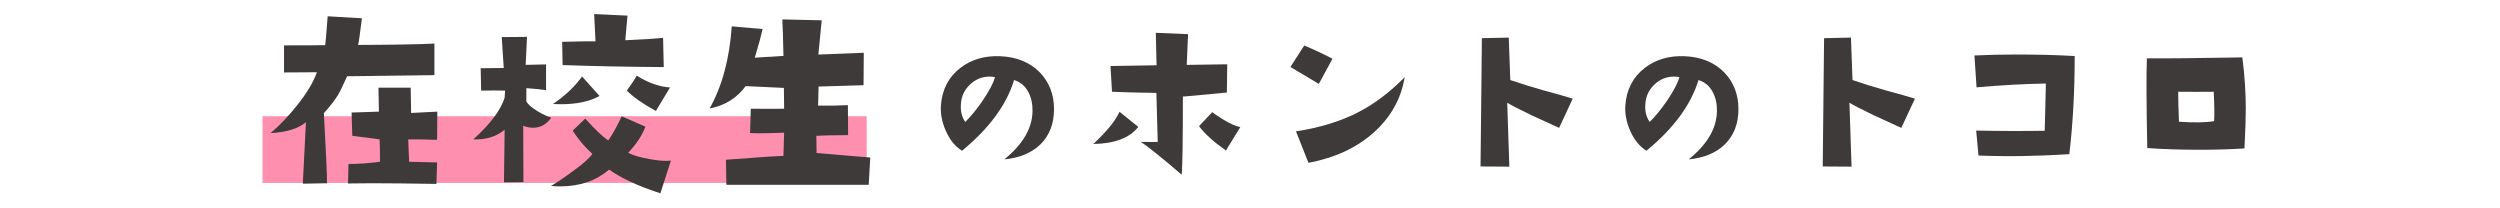 <?xml version="1.0" encoding="utf-8"?>
<!-- Generator: Adobe Illustrator 23.0.3, SVG Export Plug-In . SVG Version: 6.00 Build 0)  -->
<svg version="1.1" id="レイヤー_1" xmlns="http://www.w3.org/2000/svg" xmlns:xlink="http://www.w3.org/1999/xlink" x="0px"
	 y="0px" width="600px" height="50px" viewBox="0 0 600 50" style="enable-background:new 0 0 600 50;" xml:space="preserve">
<style type="text/css">
	.st0{fill:#FF8FAF;}
	.st1{fill:#3E3A39;}
</style>
<rect x="63.002" y="27.898" class="st0" width="145" height="16"/>
<g>
	<g>
		<path class="st1" d="M104.258,10.462v7.573l-20.947,0.269c-1.074,2.363-1.755,3.778-2.041,4.243
			c-0.752,1.289-1.934,2.829-3.545,4.619c0.537,9.597,0.787,15.2,0.752,16.811l-5.801,0.107l0.752-14.77
			c-1.791,1.54-4.619,2.417-8.486,2.632c2.291-1.969,4.422-4.207,6.392-6.714
			c2.291-2.864,3.867-5.496,4.727-7.895c-3.295,0-5.927,0.018-7.896,0.053v-6.499
			c4.798,0,8.092-0.018,9.883-0.054c0.071-0.357,0.269-2.667,0.591-6.929l8.218,0.483
			c-0.43,3.545-0.734,5.676-0.913,6.392C94.464,10.749,100.57,10.642,104.258,10.462z M104.957,26.79
			l-0.054,6.768c-3.402-0.107-5.712-0.143-6.929-0.107l0.215,5.371l6.714,0.161l-0.161,5.156
			c-6.445-0.107-11.62-0.161-15.522-0.161c-2.363,0-4.262,0.019-5.693,0.054l0.107-4.673
			c2.398,0,4.923-0.178,7.573-0.537c0-2.542-0.036-4.332-0.107-5.371l-6.553-0.859l-0.161-5.586l6.553-0.215
			l-0.107-5.747H98.565l0.107,6.069C98.78,27.113,100.874,27.005,104.957,26.79z"/>
		<path class="st1" d="M132.285,28.24c-1.11,1.612-2.561,2.417-4.351,2.417c-0.824,0-1.611-0.161-2.363-0.483
			l0.054,13.535l-4.673,0.054l0.161-12.622c-1.97,1.648-4.476,2.417-7.519,2.31
			c4.046-3.652,6.553-6.982,7.519-9.99l0.107-1.719c-1.755-0.035-3.671-0.035-5.747,0l-0.107-5.371l5.532-0.054
			l-0.483-7.412l6.069-0.054l-0.322,6.714l4.888-0.108v6.177c-1.611-0.215-3.187-0.376-4.727-0.483v3.223
			c0.43,0.717,1.324,1.486,2.686,2.309C130.19,27.4,131.282,27.918,132.285,28.24z M161.02,38.553
			l-2.524,7.842c-5.3-1.719-9.399-3.616-12.3-5.693c-3.151,2.686-7.055,4.028-11.709,4.028
			c-0.717,0-1.469-0.035-2.256-0.107c1.539-0.895,3.294-2.076,5.264-3.545
			c2.471-1.79,4.028-3.169,4.673-4.136c-1.755-1.575-3.33-3.438-4.726-5.586l3.008-2.9
			c2.363,2.614,4.207,4.369,5.532,5.264c1.038-1.504,2.112-3.437,3.223-5.801l5.693,2.471
			c-0.717,2.006-2.095,4.101-4.136,6.284c1.289,0.644,3.008,1.146,5.156,1.504
			c1.539,0.287,2.864,0.43,3.975,0.43C160.286,38.607,160.662,38.589,161.02,38.553z M143.886,23.03
			c-2.363,1.325-5.461,1.987-9.292,1.987c-0.717,0-1.343-0.018-1.88-0.054
			c2.936-2.005,5.264-4.207,6.982-6.606L143.886,23.03z M159.301,16.102
			c-9.203-0.071-17.295-0.233-24.277-0.483l-0.107-5.586c3.975-0.107,6.642-0.142,8.003-0.107l-0.322-6.553
			l8.003,0.376c-0.215,2.614-0.395,4.584-0.537,5.908c4.69-0.215,7.716-0.411,9.077-0.591L159.301,16.102z
			 M160.805,20.99l-3.384,5.64c-3.151-1.719-5.479-3.348-6.982-4.888c1.109-1.504,1.898-2.703,2.363-3.599
			C155.523,19.861,158.191,20.811,160.805,20.99z"/>
		<path class="st1" d="M208.866,37.801l-0.376,6.553h-34.16l-0.107-6.016c7.913-0.608,12.515-0.913,13.804-0.913
			l0.161-5.586c-3.008,0.143-5.729,0.179-8.164,0.107l0.161-5.854c4.619,0.036,7.286,0.036,8.003,0l-0.054-4.995
			l-9.184-0.43c-2.077,2.865-4.96,4.655-8.648,5.371c3.008-5.335,4.78-11.905,5.317-19.712l7.412,0.644
			c-0.322,1.469-0.949,3.76-1.88,6.875l6.875-0.43c-0.072-4.01-0.161-6.928-0.268-8.755l9.453,0.215
			l-0.806,8.218l10.903-0.429l-0.054,7.788l-10.796,0.322l-0.107,4.566c2.936,0.036,5.317,0,7.144-0.107
			l0.054,7.197c-4.226,0.036-6.768,0.09-7.627,0.161l0.054,4.136c0.895,0.072,3.67,0.305,8.325,0.698
			L208.866,37.801z"/>
		<path class="st1" d="M241.028,38.248c4.455-3.596,6.714-7.452,6.776-11.57c0.03-1.751-0.308-3.288-1.015-4.609
			c-0.769-1.444-1.905-2.397-3.411-2.858c-1.813,5.962-5.977,11.616-12.491,16.963
			c-1.69-1.044-3.012-2.689-3.964-4.932c-0.861-1.998-1.23-3.964-1.107-5.9
			c0.276-3.841,1.828-6.852,4.655-9.034c2.674-2.059,5.9-2.996,9.68-2.812
			c3.934,0.184,7.083,1.491,9.449,3.918c2.243,2.366,3.365,5.286,3.365,8.758
			c0,3.534-1.106,6.377-3.318,8.528C247.527,36.727,244.654,37.91,241.028,38.248z M238.815,18.52
			c-0.431-0.092-0.86-0.138-1.29-0.138c-1.783,0-3.327,0.607-4.633,1.821
			c-1.307,1.214-2.051,2.666-2.235,4.356c-0.216,1.906,0.122,3.473,1.014,4.702
			c1.353-1.321,2.766-3.057,4.241-5.209C237.448,21.747,238.416,19.903,238.815,18.52z"/>
		<path class="st1" d="M273.197,30.458c-2.09,2.644-5.686,4.01-10.786,4.103
			c3.319-3.135,5.408-5.716,6.269-7.744L273.197,30.458z M294.539,15.431l-0.092,6.776
			c-4.456,0.431-7.744,0.738-9.864,0.922l-0.692,0.046c0,10.233-0.092,16.487-0.276,18.761
			c-5.286-4.517-8.574-7.145-9.864-7.882c1.844,0.031,3.211,0.031,4.103,0l-0.323-11.754
			c-4.303-0.062-7.851-0.154-10.647-0.277l-0.369-6.177l11.062-0.184l-0.184-7.79l7.743,0.323l-0.322,7.375
			L294.539,15.431z M297.673,30.504l-3.457,5.624c-2.981-2.121-5.133-4.072-6.453-5.854l3.181-3.365
			c0.398,0.339,1.183,0.876,2.351,1.613C295.138,29.659,296.597,30.32,297.673,30.504z"/>
		<path class="st1" d="M319.793,14.095l-3.272,6.038l-6.822-4.056l3.319-5.163
			C315.352,11.898,317.611,12.958,319.793,14.095z M337.125,18.52c-0.86,5.194-3.335,9.619-7.421,13.275
			c-4.088,3.658-9.312,6.085-15.673,7.283l-2.996-7.559c5.869-0.891,10.955-2.473,15.258-4.747
			C330.041,24.804,333.652,22.054,337.125,18.52z"/>
		<path class="st1" d="M377.453,23.682l-3.272,7.007c-3.381-1.536-5.594-2.55-6.638-3.043
			c-2.89-1.383-4.825-2.381-5.809-2.996l0.507,15.349l-6.914-0.046l0.323-30.791l6.453-0.139l0.368,10.187
			c2.306,0.799,4.917,1.613,7.837,2.443C373.749,22.576,376.13,23.252,377.453,23.682z"/>
		<path class="st1" d="M405.288,38.248c4.455-3.596,6.714-7.452,6.776-11.57c0.03-1.751-0.308-3.288-1.015-4.609
			c-0.769-1.444-1.905-2.397-3.411-2.858c-1.814,5.962-5.976,11.616-12.491,16.963
			c-1.69-1.044-3.012-2.689-3.964-4.932c-0.861-1.998-1.229-3.964-1.106-5.9
			c0.276-3.841,1.828-6.852,4.655-9.034c2.674-2.059,5.9-2.996,9.68-2.812
			c3.934,0.184,7.083,1.491,9.449,3.918c2.243,2.366,3.365,5.286,3.365,8.758c0,3.534-1.106,6.377-3.318,8.528
			C411.787,36.727,408.914,37.91,405.288,38.248z M403.075,18.52c-0.431-0.092-0.86-0.138-1.29-0.138
			c-1.783,0-3.327,0.607-4.633,1.821c-1.307,1.214-2.051,2.666-2.235,4.356
			c-0.216,1.906,0.122,3.473,1.014,4.702c1.353-1.321,2.766-3.057,4.241-5.209
			C401.708,21.747,402.675,19.903,403.075,18.52z"/>
		<path class="st1" d="M459.583,23.682l-3.273,7.007c-3.381-1.536-5.594-2.55-6.638-3.043
			c-2.89-1.383-4.825-2.381-5.809-2.996l0.507,15.349l-6.914-0.046l0.323-30.791l6.453-0.139l0.368,10.187
			c2.306,0.799,4.917,1.613,7.837,2.443C455.879,22.576,458.26,23.252,459.583,23.682z"/>
		<path class="st1" d="M497.928,13.449c0,8.451-0.431,16.302-1.291,23.554c-7.713,0.492-14.98,0.599-21.803,0.323
			l-0.553-5.992c5.869,0.123,11.354,0.139,16.456,0.046l0.276-11.339c-5.193,0.092-10.74,0.4-16.641,0.922
			l-0.507-7.652c3.227-0.153,6.592-0.231,10.095-0.231C488.97,13.081,493.625,13.204,497.928,13.449z"/>
		<path class="st1" d="M538.67,35.621c-3.442,0.215-6.992,0.323-10.648,0.323
			c-4.641,0-8.866-0.139-12.676-0.415c-0.216-10.755-0.246-17.93-0.093-21.526
			c4.732,0.031,12.369-0.046,22.909-0.231c0.554,4.364,0.83,8.435,0.83,12.215
			C538.993,28.261,538.884,31.472,538.67,35.621z M531.387,29.075c0.092-1.72,0.061-4.071-0.093-7.053
			c-2.92,0.031-5.762,0.031-8.527,0c0,1.936,0.062,4.333,0.185,7.191
			C526.608,29.46,529.42,29.414,531.387,29.075z"/>
	</g>
</g>
</svg>
